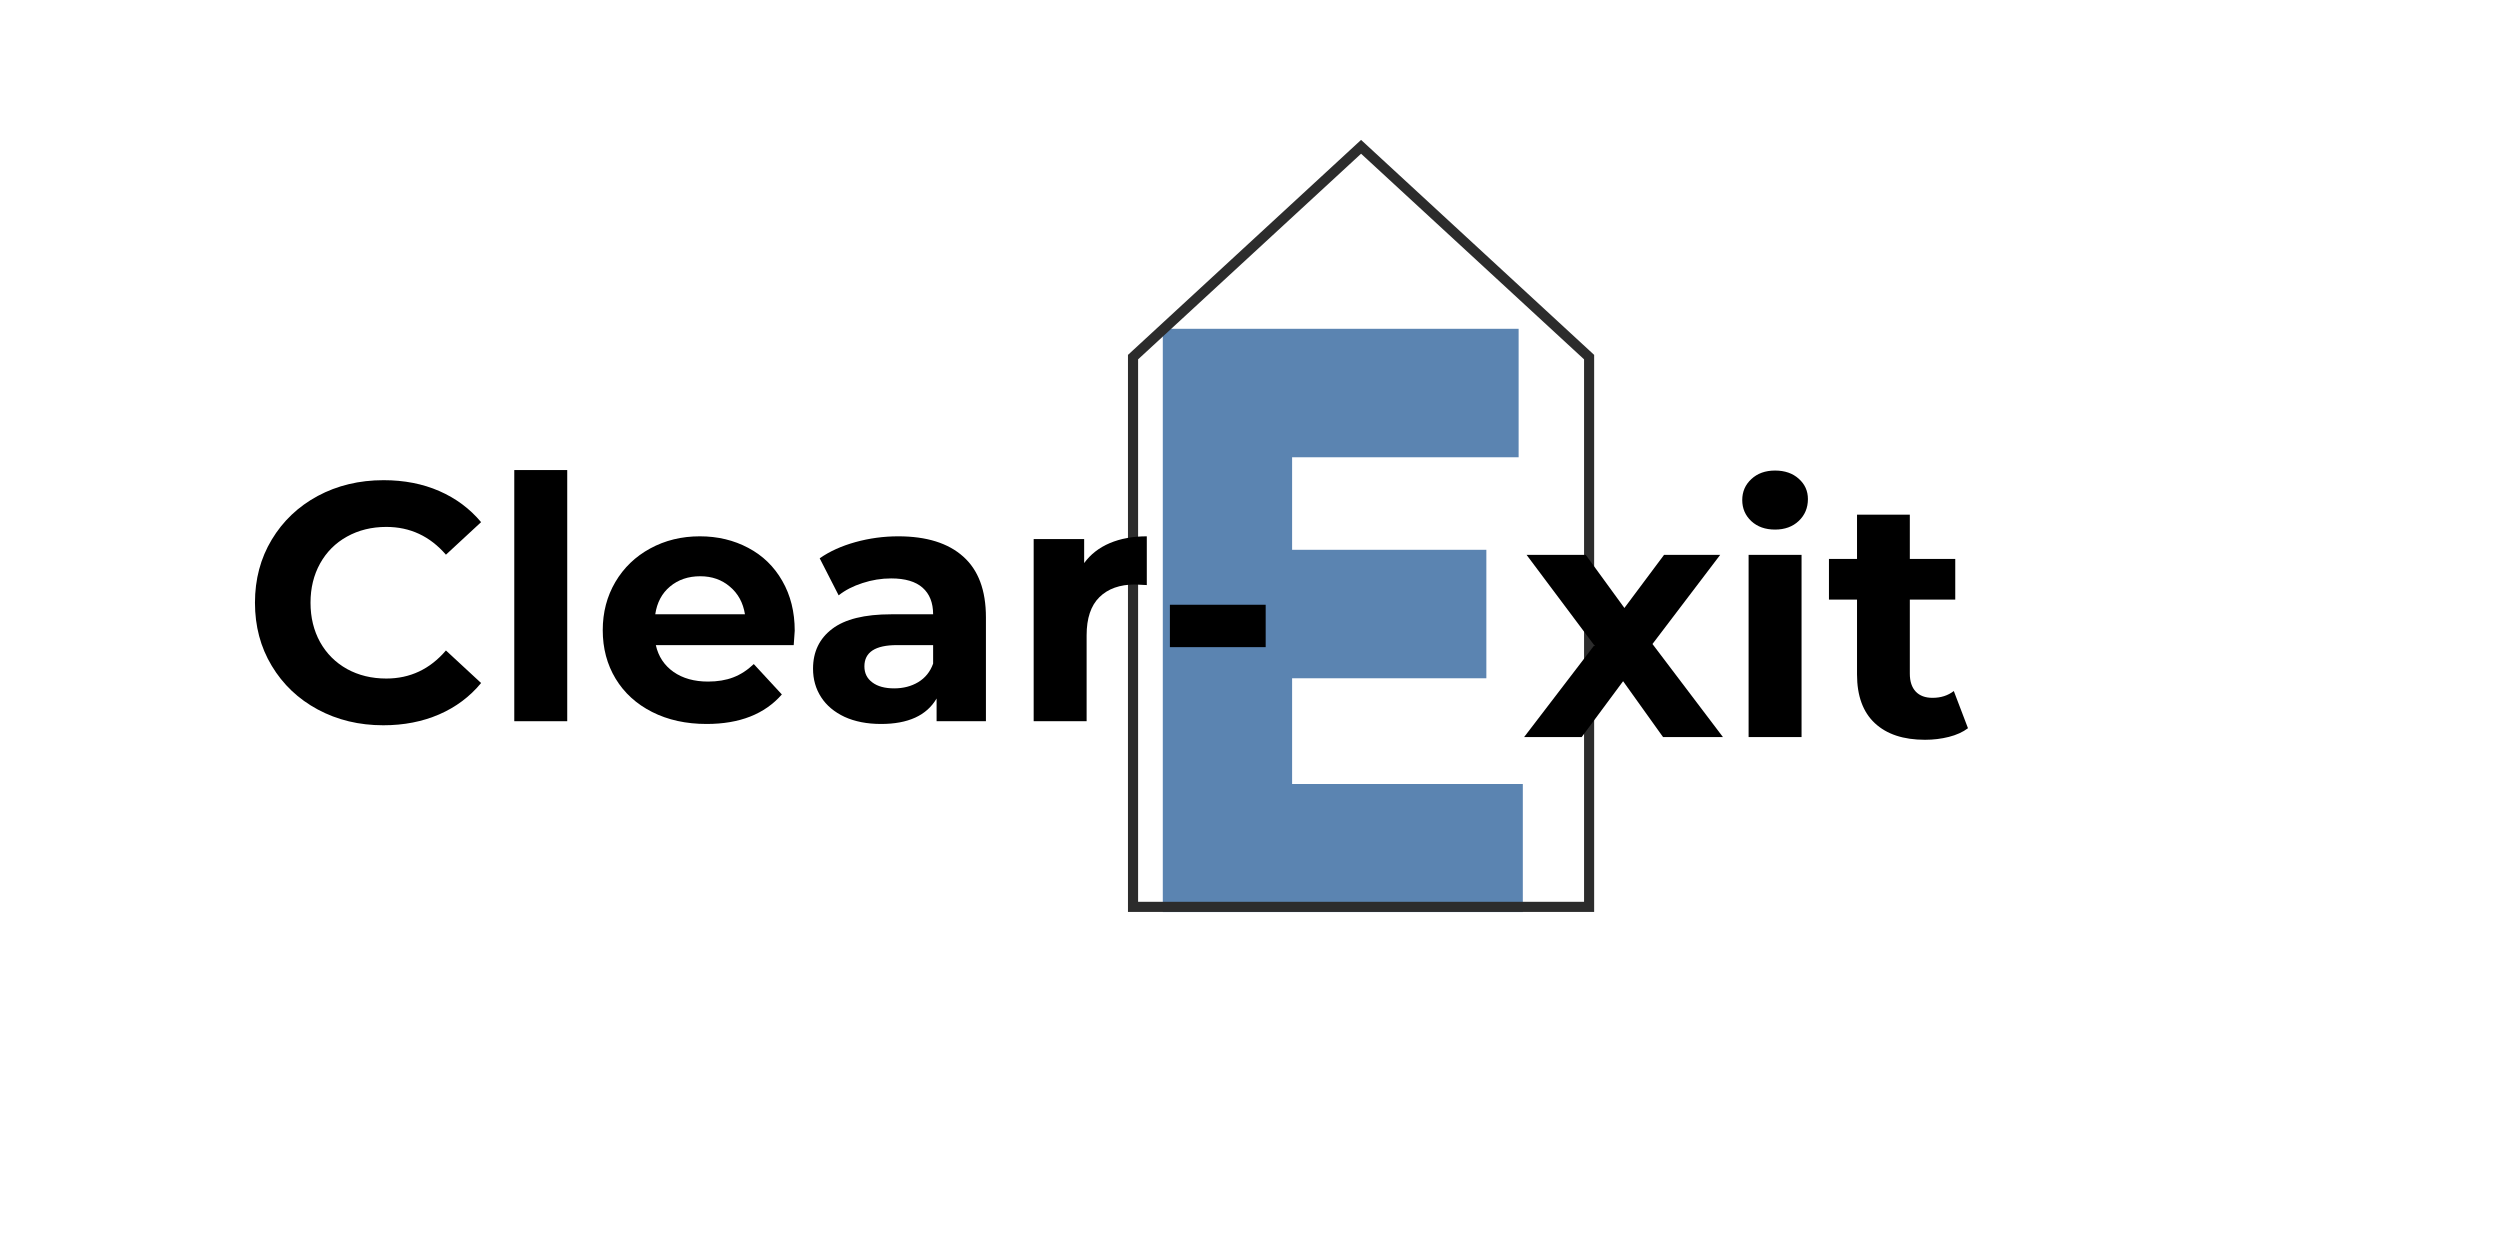 <svg xmlns="http://www.w3.org/2000/svg" xmlns:xlink="http://www.w3.org/1999/xlink" width="360" zoomAndPan="magnify" viewBox="0 0 270 135" height="180" preserveAspectRatio="xMidYMid meet" version="1.2"><defs><clipPath id="764b5862e6"><path d="M 125.582 35.508 L 164.012 35.508 L 164.012 49.383 L 125.582 49.383 Z M 125.582 49.383 L 139.547 49.383 L 139.547 59.375 L 125.582 59.375 Z M 125.582 59.375 L 160.527 59.375 L 160.527 73.25 L 125.582 73.25 Z M 125.582 73.25 L 139.547 73.25 L 139.547 84.672 L 125.582 84.672 Z M 125.582 84.672 L 164.465 84.672 L 164.465 98.5 L 125.582 98.5 Z M 125.582 84.672 "/></clipPath><clipPath id="6af74a7cfa"><path d="M 121.82 15.109 L 172.445 15.109 L 172.445 98.492 L 121.82 98.492 Z M 121.82 15.109 "/></clipPath></defs><g id="6c96ea2fe9"><g clip-rule="nonzero" clip-path="url(#764b5862e6)"><path style=" stroke:none;fill-rule:nonzero;fill:#5b84b1;fill-opacity:1;" d="M 125.582 35.508 L 164.465 35.508 L 164.465 98.539 L 125.582 98.539 Z M 125.582 35.508 "/></g><g clip-rule="nonzero" clip-path="url(#6af74a7cfa)"><path style=" stroke:none;fill-rule:nonzero;fill:#2c2c2c;fill-opacity:1;" d="M 146.996 15.109 L 121.82 38.328 L 121.82 98.492 L 172.168 98.492 L 172.168 38.328 Z M 171.078 97.398 L 122.914 97.398 L 122.914 38.809 L 146.996 16.602 L 171.078 38.809 Z M 171.078 97.398 "/></g><g style="fill:#000000;fill-opacity:1;"><g transform="translate(26.114, 77.891)"><path style="stroke:none" d="M 15.281 0.438 C 12.676 0.438 10.316 -0.129 8.203 -1.266 C 6.098 -2.398 4.441 -3.973 3.234 -5.984 C 2.023 -7.992 1.422 -10.266 1.422 -12.797 C 1.422 -15.328 2.023 -17.598 3.234 -19.609 C 4.441 -21.617 6.098 -23.191 8.203 -24.328 C 10.316 -25.461 12.688 -26.031 15.312 -26.031 C 17.531 -26.031 19.535 -25.641 21.328 -24.859 C 23.117 -24.078 24.625 -22.957 25.844 -21.5 L 22.047 -17.984 C 20.316 -19.984 18.172 -20.984 15.609 -20.984 C 14.023 -20.984 12.609 -20.633 11.359 -19.938 C 10.117 -19.25 9.148 -18.281 8.453 -17.031 C 7.766 -15.789 7.422 -14.379 7.422 -12.797 C 7.422 -11.211 7.766 -9.797 8.453 -8.547 C 9.148 -7.305 10.117 -6.336 11.359 -5.641 C 12.609 -4.953 14.023 -4.609 15.609 -4.609 C 18.172 -4.609 20.316 -5.617 22.047 -7.641 L 25.844 -4.125 C 24.625 -2.645 23.113 -1.516 21.312 -0.734 C 19.508 0.047 17.5 0.438 15.281 0.438 Z M 15.281 0.438 "/></g></g><g style="fill:#000000;fill-opacity:1;"><g transform="translate(52.917, 77.891)"><path style="stroke:none" d="M 2.625 -27.125 L 8.344 -27.125 L 8.344 0 L 2.625 0 Z M 2.625 -27.125 "/></g></g><g style="fill:#000000;fill-opacity:1;"><g transform="translate(63.924, 77.891)"><path style="stroke:none" d="M 21.906 -9.766 C 21.906 -9.691 21.867 -9.176 21.797 -8.219 L 6.906 -8.219 C 7.176 -7 7.812 -6.035 8.812 -5.328 C 9.812 -4.629 11.055 -4.281 12.547 -4.281 C 13.566 -4.281 14.473 -4.43 15.266 -4.734 C 16.055 -5.035 16.797 -5.516 17.484 -6.172 L 20.516 -2.891 C 18.66 -0.766 15.953 0.297 12.391 0.297 C 10.172 0.297 8.207 -0.133 6.5 -1 C 4.801 -1.863 3.488 -3.062 2.562 -4.594 C 1.633 -6.133 1.172 -7.879 1.172 -9.828 C 1.172 -11.754 1.625 -13.488 2.531 -15.031 C 3.445 -16.582 4.703 -17.789 6.297 -18.656 C 7.898 -19.531 9.688 -19.969 11.656 -19.969 C 13.582 -19.969 15.328 -19.551 16.891 -18.719 C 18.453 -17.895 19.676 -16.707 20.562 -15.156 C 21.457 -13.602 21.906 -11.805 21.906 -9.766 Z M 11.703 -15.656 C 10.41 -15.656 9.32 -15.285 8.438 -14.547 C 7.562 -13.816 7.031 -12.816 6.844 -11.547 L 16.531 -11.547 C 16.332 -12.797 15.789 -13.789 14.906 -14.531 C 14.031 -15.281 12.961 -15.656 11.703 -15.656 Z M 11.703 -15.656 "/></g></g><g style="fill:#000000;fill-opacity:1;"><g transform="translate(86.449, 77.891)"><path style="stroke:none" d="M 10.562 -19.969 C 13.613 -19.969 15.953 -19.238 17.578 -17.781 C 19.211 -16.332 20.031 -14.145 20.031 -11.219 L 20.031 0 L 14.703 0 L 14.703 -2.453 C 13.629 -0.617 11.629 0.297 8.703 0.297 C 7.191 0.297 5.879 0.039 4.766 -0.469 C 3.66 -0.988 2.816 -1.695 2.234 -2.594 C 1.648 -3.5 1.359 -4.523 1.359 -5.672 C 1.359 -7.492 2.047 -8.926 3.422 -9.969 C 4.797 -11.02 6.922 -11.547 9.797 -11.547 L 14.328 -11.547 C 14.328 -12.797 13.945 -13.754 13.188 -14.422 C 12.438 -15.086 11.305 -15.422 9.797 -15.422 C 8.742 -15.422 7.711 -15.254 6.703 -14.922 C 5.691 -14.598 4.832 -14.156 4.125 -13.594 L 2.078 -17.594 C 3.148 -18.344 4.438 -18.926 5.938 -19.344 C 7.438 -19.758 8.977 -19.969 10.562 -19.969 Z M 10.125 -3.547 C 11.102 -3.547 11.969 -3.77 12.719 -4.219 C 13.477 -4.676 14.016 -5.344 14.328 -6.219 L 14.328 -8.219 L 10.422 -8.219 C 8.078 -8.219 6.906 -7.453 6.906 -5.922 C 6.906 -5.191 7.191 -4.613 7.766 -4.188 C 8.336 -3.758 9.125 -3.547 10.125 -3.547 Z M 10.125 -3.547 "/></g></g><g style="fill:#000000;fill-opacity:1;"><g transform="translate(109.011, 77.891)"><path style="stroke:none" d="M 8.078 -17.078 C 8.766 -18.023 9.688 -18.742 10.844 -19.234 C 12 -19.723 13.332 -19.969 14.844 -19.969 L 14.844 -14.703 C 14.207 -14.742 13.781 -14.766 13.562 -14.766 C 11.926 -14.766 10.645 -14.305 9.719 -13.391 C 8.801 -12.484 8.344 -11.113 8.344 -9.281 L 8.344 0 L 2.625 0 L 2.625 -19.672 L 8.078 -19.672 Z M 8.078 -17.078 "/></g></g><g style="fill:#000000;fill-opacity:1;"><g transform="translate(124.443, 77.891)"><path style="stroke:none" d="M 1.906 -12.578 L 12.25 -12.578 L 12.25 -8 L 1.906 -8 Z M 1.906 -12.578 "/></g></g><g style="fill:#000000;fill-opacity:1;"><g transform="translate(138.562, 77.891)"><path style="stroke:none" d=""/></g></g><g style="fill:#000000;fill-opacity:1;"><g transform="translate(148.911, 77.891)"><path style="stroke:none" d=""/></g></g><g style="fill:#000000;fill-opacity:1;"><g transform="translate(159.259, 77.891)"><path style="stroke:none" d=""/></g></g><g style="fill:#000000;fill-opacity:1;"><g transform="translate(169.608, 77.891)"><path style="stroke:none" d=""/></g></g><g style="fill:#000000;fill-opacity:1;"><g transform="translate(179.957, 77.891)"><path style="stroke:none" d=""/></g></g><g style="fill:#000000;fill-opacity:1;"><g transform="translate(190.305, 77.891)"><path style="stroke:none" d=""/></g></g><g style="fill:#000000;fill-opacity:1;"><g transform="translate(200.654, 77.891)"><path style="stroke:none" d=""/></g></g><g style="fill:#000000;fill-opacity:1;"><g transform="translate(211.002, 77.891)"><path style="stroke:none" d=""/></g></g><g style="fill:#000000;fill-opacity:1;"><g transform="translate(221.351, 77.891)"><path style="stroke:none" d=""/></g></g><g style="fill:#000000;fill-opacity:1;"><g transform="translate(231.699, 77.891)"><path style="stroke:none" d=""/></g></g><g style="fill:#000000;fill-opacity:1;"><g transform="translate(242.048, 77.891)"><path style="stroke:none" d=""/></g></g><g style="fill:#000000;fill-opacity:1;"><g transform="translate(252.396, 77.891)"><path style="stroke:none" d=""/></g></g><g style="fill:#000000;fill-opacity:1;"><g transform="translate(164.466, 79.6)"><path style="stroke:none" d="M 15.141 0 L 10.828 -6.031 L 6.359 0 L 0.141 0 L 7.719 -9.906 L 0.406 -19.672 L 6.797 -19.672 L 10.969 -13.938 L 15.25 -19.672 L 21.312 -19.672 L 14 -10.047 L 21.609 0 Z M 15.141 0 "/></g></g><g style="fill:#000000;fill-opacity:1;"><g transform="translate(186.224, 79.6)"><path style="stroke:none" d="M 2.625 -19.672 L 8.344 -19.672 L 8.344 0 L 2.625 0 Z M 5.484 -22.406 C 4.43 -22.406 3.578 -22.707 2.922 -23.312 C 2.266 -23.926 1.938 -24.688 1.938 -25.594 C 1.938 -26.5 2.266 -27.254 2.922 -27.859 C 3.578 -28.473 4.43 -28.781 5.484 -28.781 C 6.535 -28.781 7.391 -28.484 8.047 -27.891 C 8.703 -27.305 9.031 -26.578 9.031 -25.703 C 9.031 -24.754 8.703 -23.969 8.047 -23.344 C 7.391 -22.719 6.535 -22.406 5.484 -22.406 Z M 5.484 -22.406 "/></g></g><g style="fill:#000000;fill-opacity:1;"><g transform="translate(197.23, 79.6)"><path style="stroke:none" d="M 15.312 -0.953 C 14.758 -0.535 14.07 -0.223 13.25 -0.016 C 12.438 0.191 11.578 0.297 10.672 0.297 C 8.336 0.297 6.531 -0.301 5.25 -1.5 C 3.969 -2.695 3.328 -4.453 3.328 -6.766 L 3.328 -14.844 L 0.297 -14.844 L 0.297 -19.234 L 3.328 -19.234 L 3.328 -24.016 L 9.031 -24.016 L 9.031 -19.234 L 13.938 -19.234 L 13.938 -14.844 L 9.031 -14.844 L 9.031 -6.844 C 9.031 -6.008 9.242 -5.363 9.672 -4.906 C 10.098 -4.457 10.703 -4.234 11.484 -4.234 C 12.379 -4.234 13.145 -4.477 13.781 -4.969 Z M 15.312 -0.953 "/></g></g></g></svg>